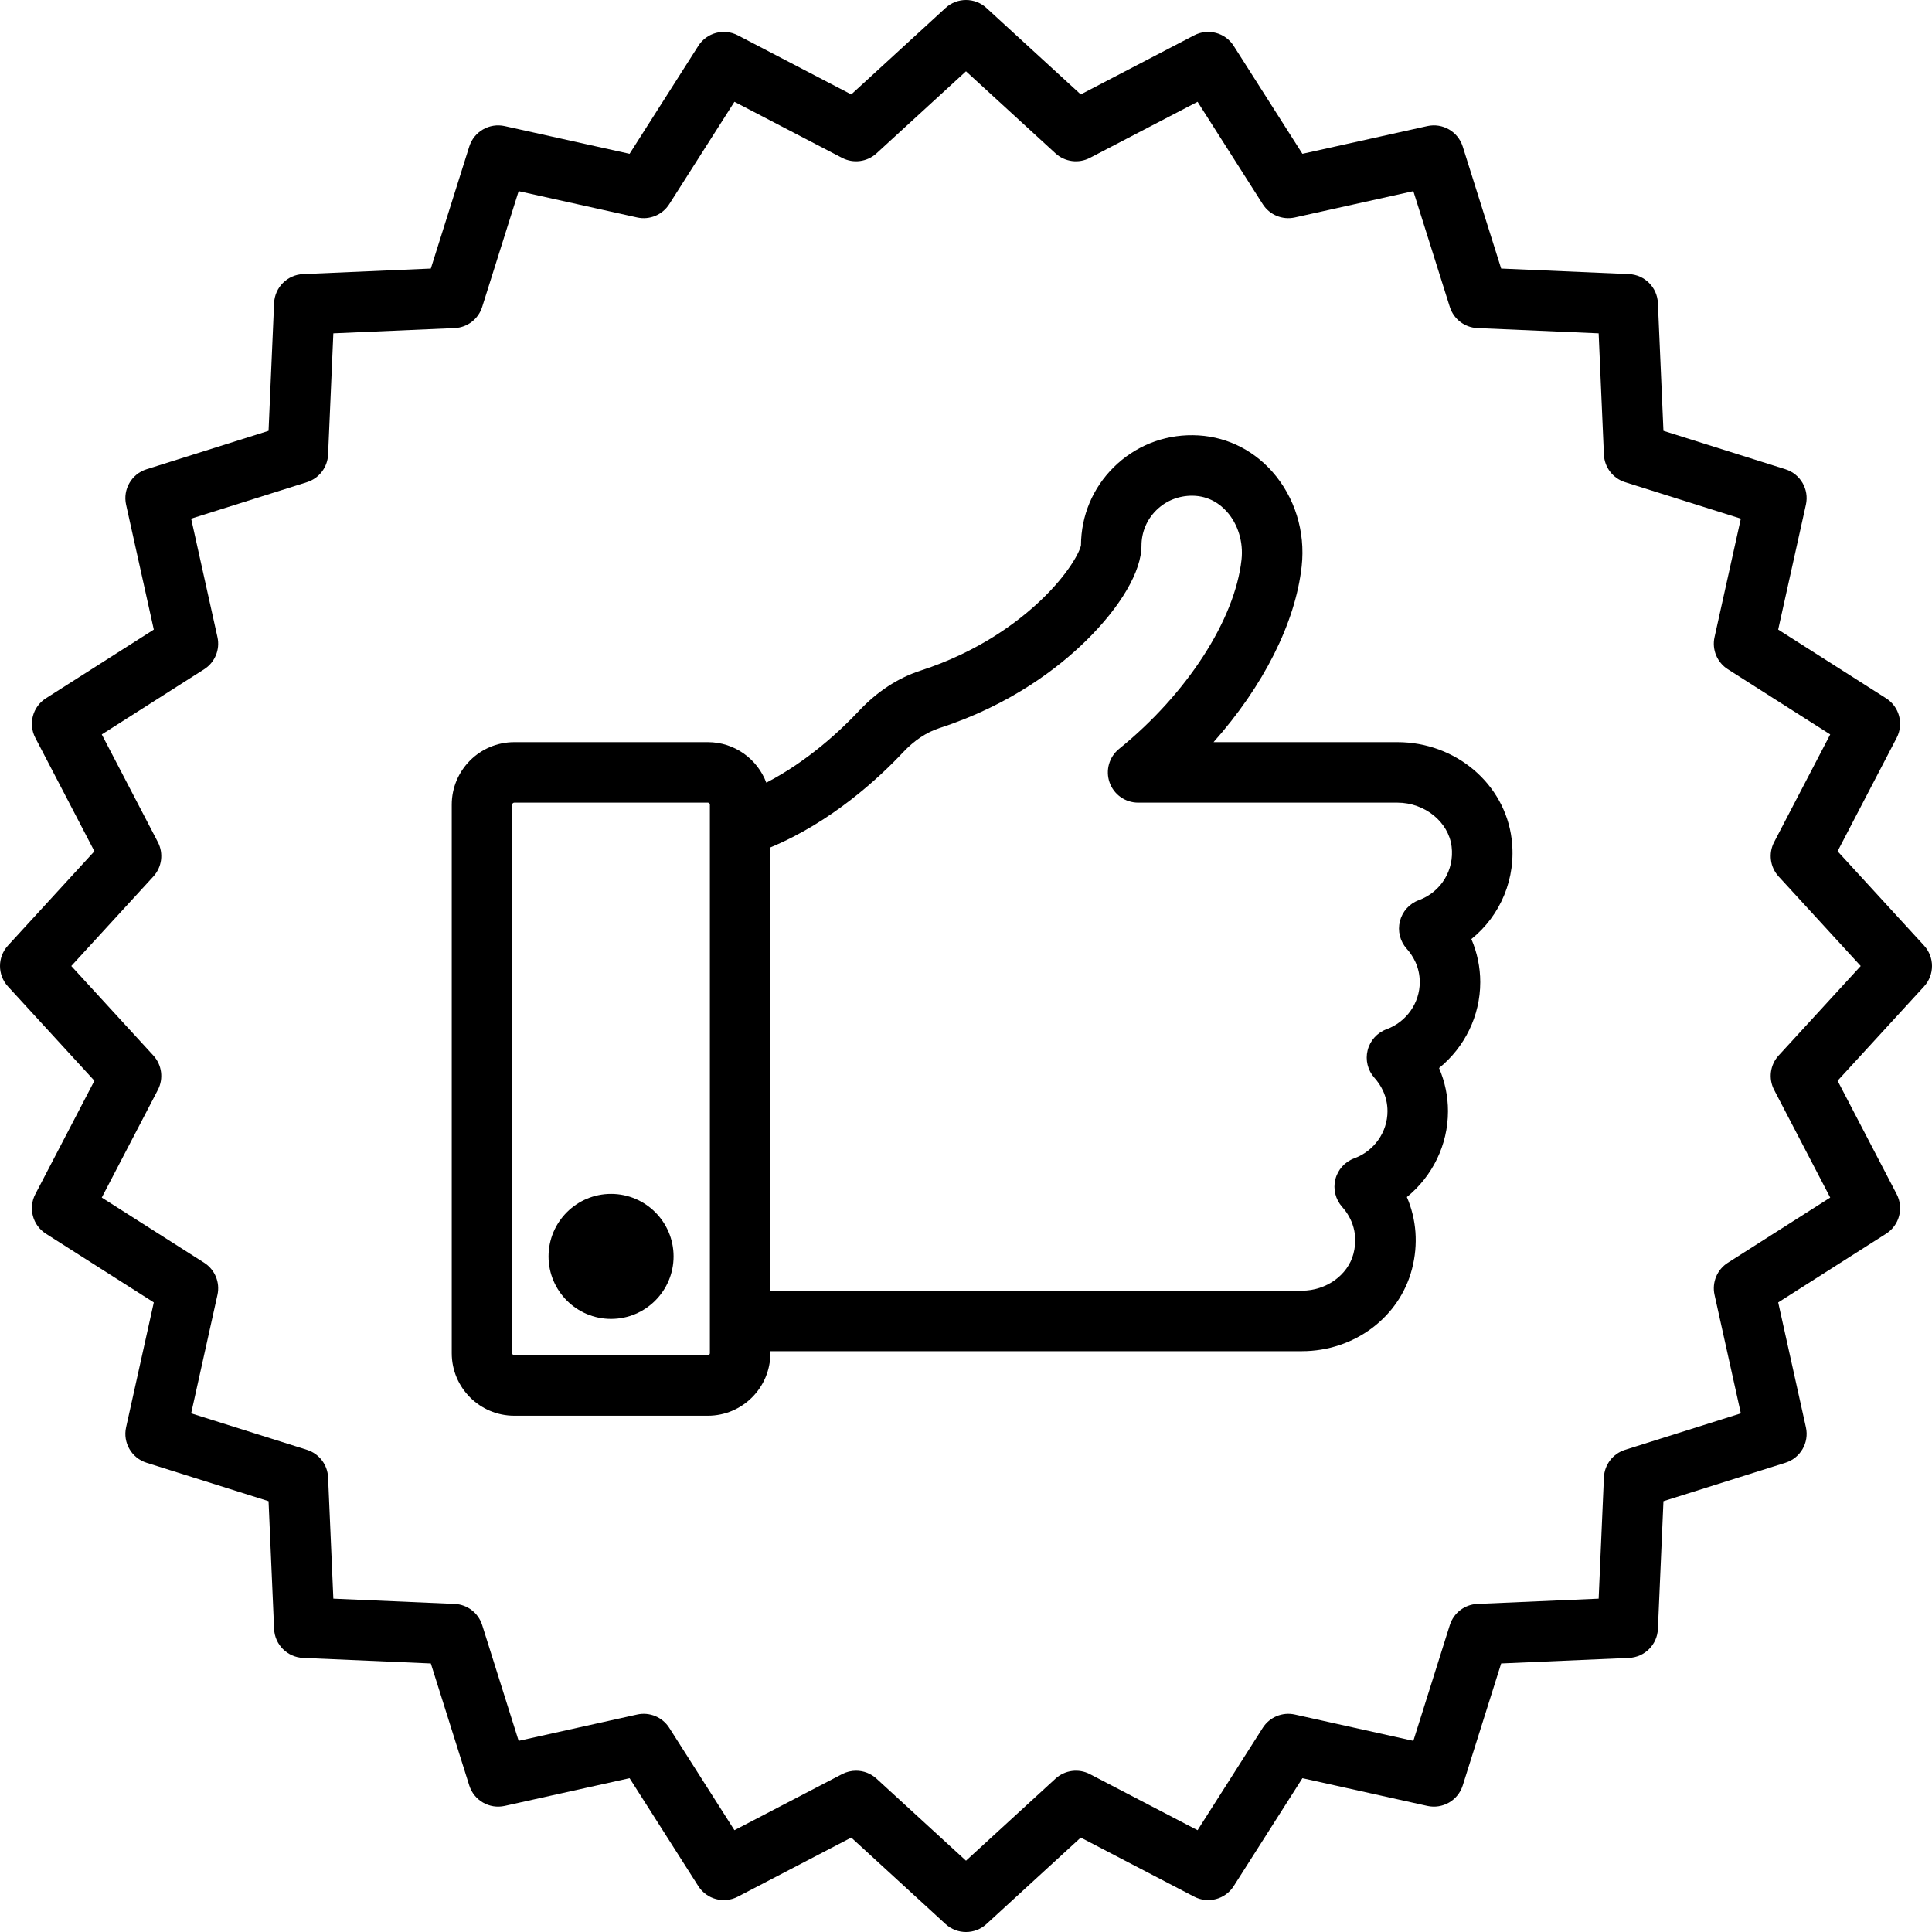 <?xml version="1.0" encoding="iso-8859-1"?>
<!-- Uploaded to: SVG Repo, www.svgrepo.com, Generator: SVG Repo Mixer Tools -->
<svg fill="#000000" height="800px" width="800px" version="1.1" id="Layer_1" xmlns="http://www.w3.org/2000/svg" xmlns:xlink="http://www.w3.org/1999/xlink" 
	 viewBox="0 0 512 512" xml:space="preserve">
<g>
	<g>
		<path d="M509.892,250.583l-22.913-24.992l15.664-30.07c1.921-3.688,0.703-8.233-2.805-10.466l-28.599-18.211l7.346-33.099
			c0.901-4.06-1.452-8.133-5.417-9.383l-32.338-10.188l-1.47-33.873c-0.181-4.155-3.507-7.481-7.662-7.662l-33.873-1.47
			l-10.188-32.338c-1.25-3.966-5.326-6.319-9.383-5.417l-33.099,7.346l-18.211-28.599c-2.233-3.508-6.778-4.726-10.466-2.805
			l-30.07,15.664L261.417,2.108c-3.065-2.81-7.771-2.81-10.835,0L225.59,25.02L195.521,9.356c-3.689-1.921-8.233-0.702-10.466,2.805
			L166.845,40.76l-33.099-7.346c-4.057-0.899-8.133,1.452-9.383,5.417l-10.188,32.338l-33.873,1.47
			c-4.155,0.181-7.481,3.507-7.662,7.662l-1.47,33.873l-32.338,10.188c-3.966,1.25-6.319,5.323-5.417,9.383l7.346,33.099
			l-28.599,18.211c-3.507,2.233-4.724,6.778-2.805,10.466l15.664,30.07L2.108,250.583c-2.81,3.066-2.81,7.77,0,10.835l22.913,24.992
			L9.356,316.479c-1.921,3.688-0.703,8.233,2.805,10.466l28.599,18.211l-7.346,33.099c-0.901,4.06,1.452,8.133,5.417,9.383
			l32.338,10.188l1.47,33.873c0.181,4.155,3.507,7.481,7.662,7.662l33.873,1.47l10.188,32.338c1.25,3.966,5.326,6.316,9.383,5.417
			l33.099-7.346l18.211,28.599c2.232,3.507,6.776,4.724,10.466,2.805l30.07-15.664l24.992,22.913
			c1.533,1.405,3.475,2.108,5.417,2.108c1.942,0,3.885-0.702,5.417-2.108l24.992-22.913l30.07,15.664
			c3.689,1.921,8.233,0.702,10.466-2.805l18.211-28.599l33.099,7.346c4.06,0.901,8.133-1.45,9.383-5.417l10.188-32.338l33.873-1.47
			c4.155-0.181,7.481-3.507,7.662-7.662l1.47-33.873l32.338-10.188c3.966-1.25,6.319-5.323,5.417-9.383l-7.346-33.099l28.599-18.211
			c3.507-2.233,4.724-6.778,2.805-10.466l-15.664-30.07l22.913-24.992C512.702,258.352,512.702,253.647,509.892,250.583z
			 M471.366,279.714c-2.279,2.485-2.759,6.13-1.201,9.121l14.863,28.533l-27.138,17.279c-2.844,1.811-4.251,5.209-3.52,8.5
			l6.971,31.407l-30.686,9.666c-3.216,1.013-5.455,3.93-5.601,7.298l-1.395,32.142l-32.142,1.395
			c-3.368,0.146-6.285,2.385-7.298,5.601l-9.666,30.686l-31.407-6.971c-3.289-0.73-6.688,0.677-8.5,3.52l-17.279,27.138
			l-28.533-14.863c-2.991-1.557-6.636-1.077-9.121,1.201l-23.714,21.741l-23.714-21.741c-1.514-1.387-3.456-2.108-5.419-2.108
			c-1.261,0-2.532,0.297-3.702,0.906l-28.533,14.863l-17.279-27.138c-1.812-2.844-5.213-4.25-8.5-3.52l-31.407,6.971l-9.666-30.686
			c-1.013-3.216-3.93-5.455-7.298-5.601l-32.142-1.395l-1.395-32.142c-0.146-3.368-2.385-6.285-5.601-7.298l-30.686-9.666
			l6.971-31.407c0.731-3.291-0.677-6.688-3.52-8.5L26.97,317.368l14.863-28.533c1.557-2.991,1.077-6.636-1.201-9.121L18.893,256
			l21.741-23.714c2.279-2.485,2.759-6.13,1.201-9.121l-14.863-28.533l27.138-17.279c2.844-1.811,4.251-5.209,3.52-8.5l-6.971-31.407
			l30.686-9.666c3.216-1.013,5.455-3.93,5.601-7.298l1.395-32.142l32.142-1.395c3.368-0.146,6.285-2.385,7.298-5.601l9.666-30.686
			l31.407,6.971c3.291,0.729,6.688-0.676,8.5-3.52l17.279-27.138l28.533,14.863c2.992,1.557,6.636,1.077,9.121-1.201l23.714-21.741
			l23.714,21.741c2.485,2.279,6.131,2.759,9.121,1.201l28.533-14.863l17.279,27.138c1.811,2.844,5.209,4.249,8.5,3.52l31.407-6.971
			l9.666,30.686c1.013,3.216,3.93,5.455,7.298,5.601l32.142,1.395l1.395,32.142c0.146,3.368,2.385,6.285,5.601,7.298l30.686,9.666
			l-6.971,31.407c-0.731,3.291,0.677,6.688,3.52,8.5l27.138,17.279l-14.863,28.533c-1.557,2.991-1.077,6.636,1.201,9.121
			L493.109,256L471.366,279.714z"/>
	</g>
</g>
<g>
	<g>
		<path d="M400.605,222.37c-1.811-14.648-14.828-25.694-30.277-25.694H321.6c13.125-14.753,21.703-31.552,23.36-46.623
			c1.012-9.205-1.832-18.342-7.805-25.069c-5.459-6.149-12.924-9.576-21.02-9.651c-7.944-0.082-15.397,2.949-21.009,8.509
			c-5.548,5.497-8.618,12.82-8.654,20.635c-0.285,1.711-3.295,7.61-10.66,14.614c-6.03,5.736-16.446,13.621-31.825,18.614
			c-6.03,1.957-11.54,5.563-16.379,10.714c-4.763,5.072-13.504,13.297-24.528,18.997c-2.365-6.265-8.407-10.74-15.489-10.74h-51.307
			c-9.136,0-16.568,7.432-16.568,16.568v145.37c0,9.136,7.432,16.568,16.568,16.568h51.307c9.136,0,16.568-7.432,16.568-16.568
			v-0.534H345.01c13.849,0,25.849-8.957,29.184-21.782c1.704-6.549,1.189-13.16-1.361-19.065
			c6.749-5.482,10.899-13.804,10.899-22.753c0-3.953-0.816-7.838-2.364-11.439c6.758-5.482,10.916-13.81,10.916-22.765
			c0-3.943-0.812-7.819-2.354-11.414C397.68,242.621,401.887,232.729,400.605,222.37z M188.125,358.613
			c0,0.295-0.239,0.534-0.534,0.534h-51.307c-0.295,0-0.534-0.239-0.534-0.534v-145.37c0-0.295,0.239-0.534,0.534-0.534h51.307
			c0.295,0,0.534,0.239,0.534,0.534V358.613z M376.006,238.551c-2.495,0.914-4.375,3.007-5.018,5.585
			c-0.645,2.578,0.031,5.308,1.804,7.289c1.579,1.764,3.46,4.732,3.46,8.852c0,5.537-3.535,10.552-8.796,12.48
			c-2.495,0.914-4.375,3.007-5.02,5.585c-0.645,2.578,0.031,5.308,1.804,7.289c1.579,1.764,3.46,4.732,3.46,8.852
			c0,5.537-3.535,10.552-8.796,12.48c-2.495,0.914-4.375,3.006-5.02,5.584c-0.645,2.578,0.031,5.308,1.803,7.289
			c1.801,2.013,4.583,6.302,2.99,12.428c-1.475,5.669-7.223,9.785-13.668,9.785H204.159V224.573
			c16.17-6.702,28.745-18.371,35.137-25.176c2.968-3.161,6.214-5.327,9.642-6.441c18.87-6.126,31.569-15.99,38.898-23.186
			c9.186-9.019,14.669-18.421,14.669-25.152c0-3.556,1.387-6.889,3.906-9.385c2.55-2.527,5.927-3.884,9.576-3.867
			c4.494,0.042,7.472,2.341,9.177,4.263c2.926,3.295,4.366,8.033,3.857,12.672c-1.751,15.929-14.49,35.619-32.454,50.161
			c-2.639,2.137-3.646,5.705-2.513,8.906c1.133,3.201,4.161,5.341,7.557,5.341h68.715c7.249,0,13.56,5.107,14.366,11.627
			C385.462,230.549,381.889,236.394,376.006,238.551z"/>
	</g>
</g>
<g>
	<g>
		<path d="M161.937,316.392c-9.136,0-16.568,7.432-16.568,16.568c0,9.136,7.432,16.568,16.568,16.568
			c9.136,0,16.568-7.432,16.568-16.568C178.505,323.824,171.073,316.392,161.937,316.392z"/>
	</g>
</g>
</svg>